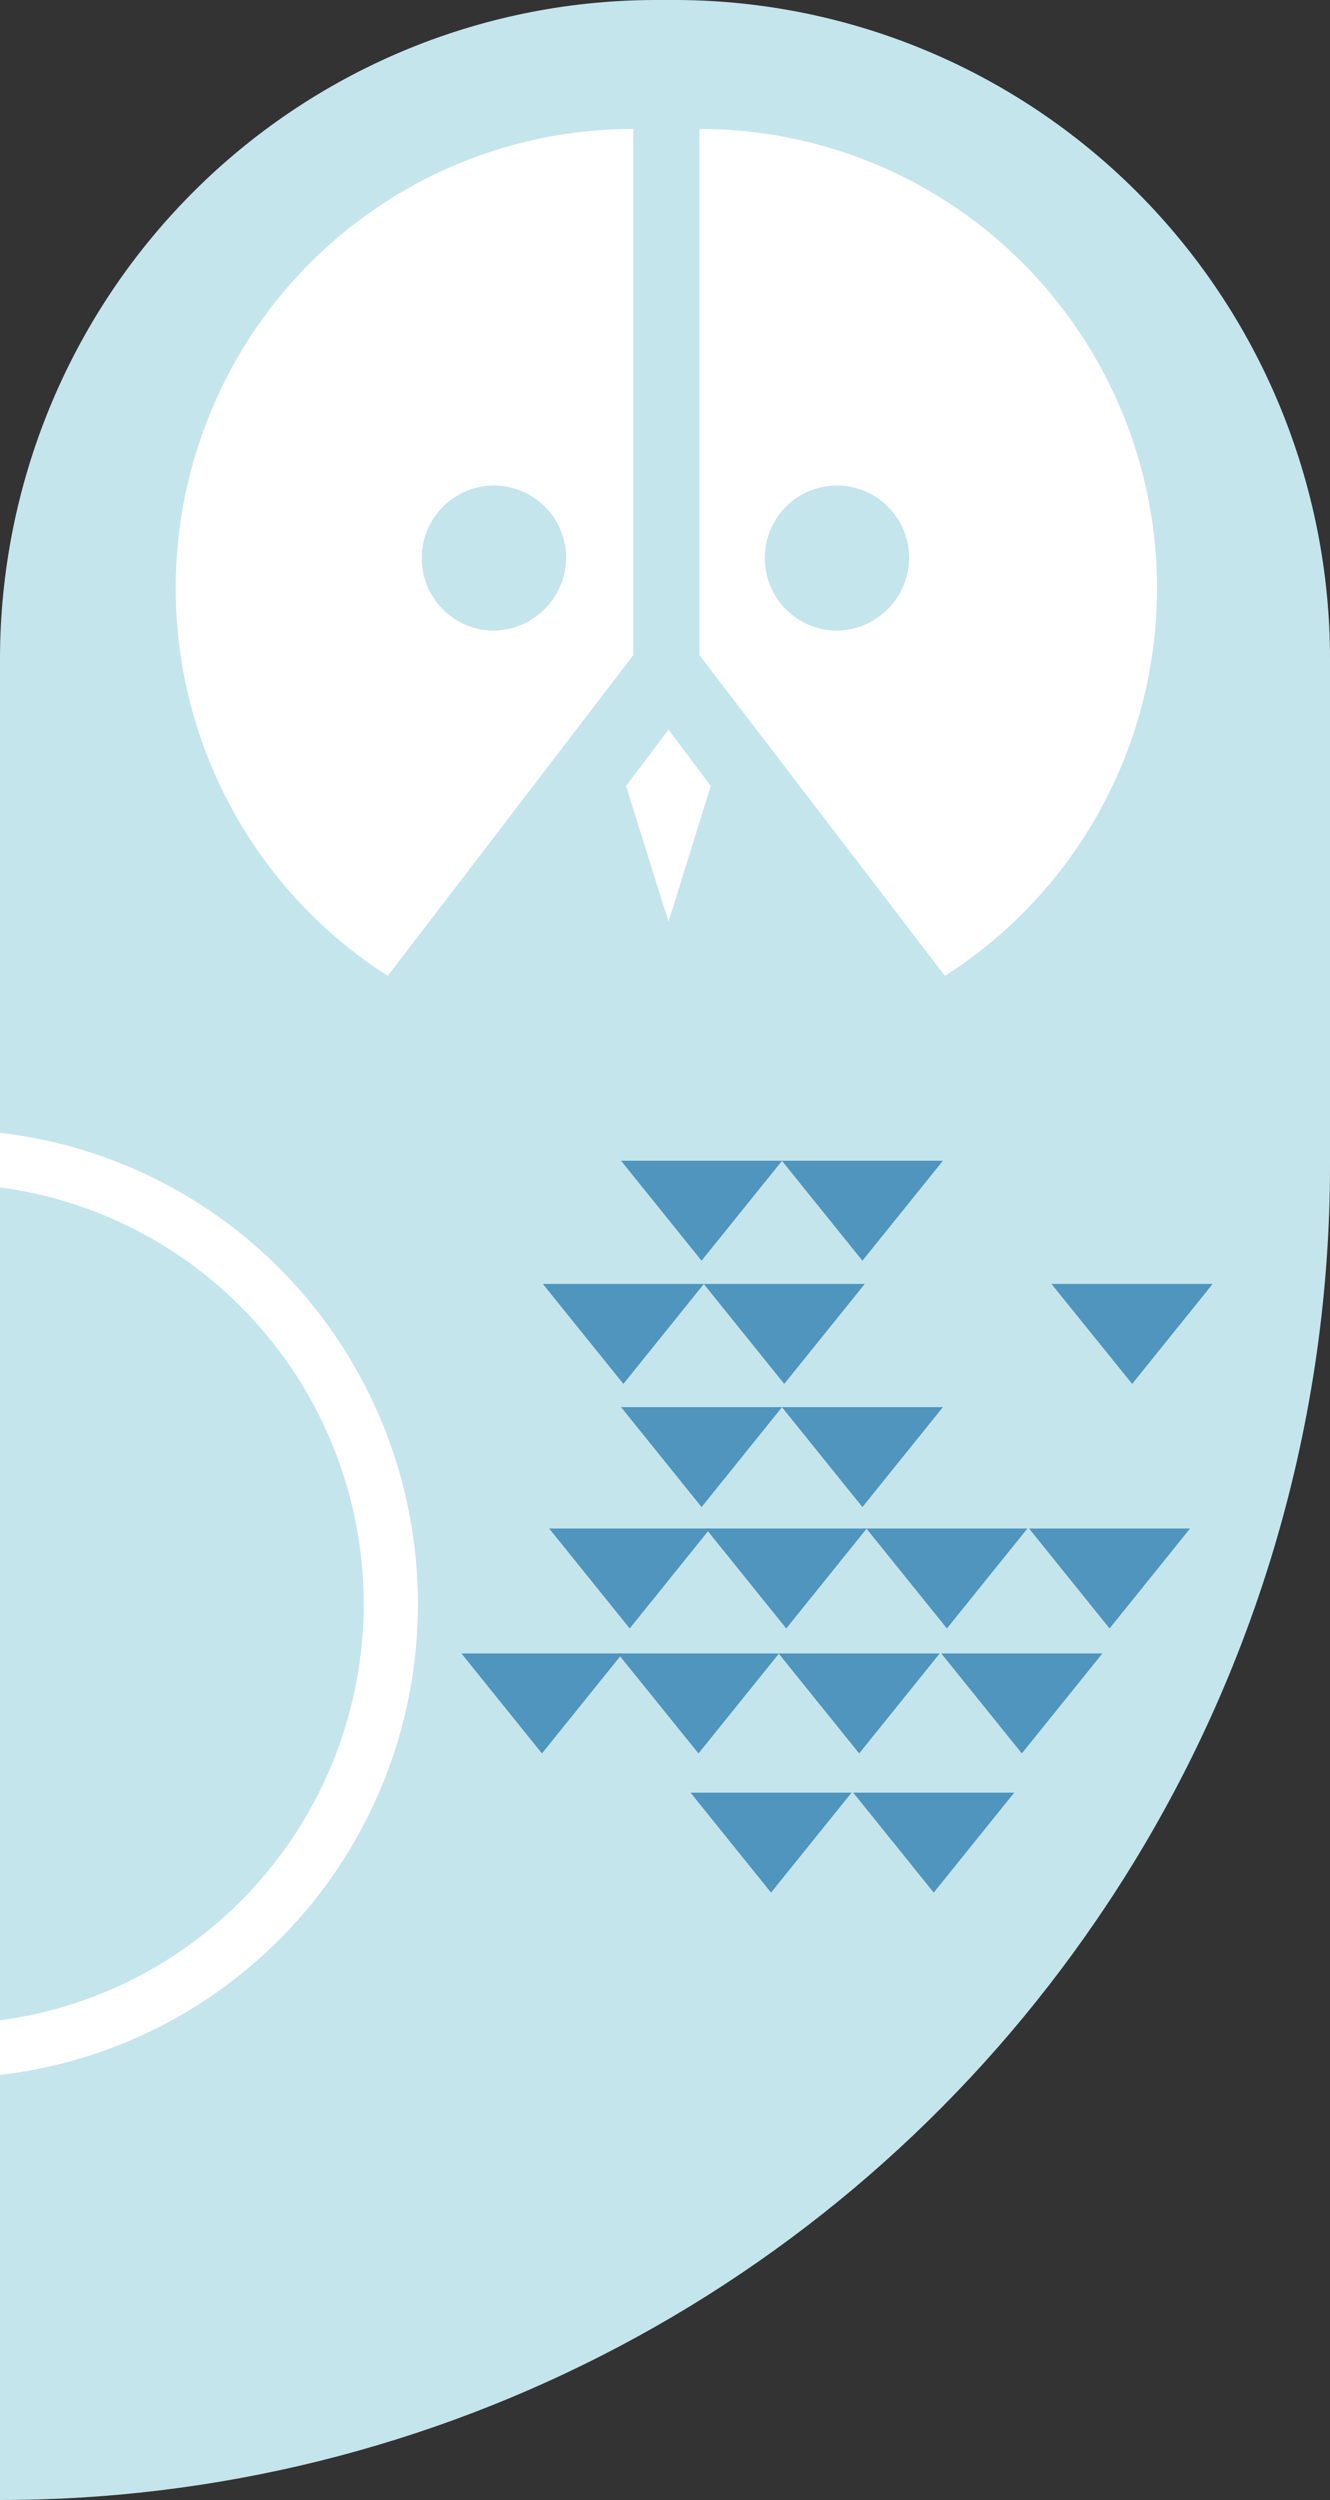 <?xml version="1.0" encoding="UTF-8"?> <svg xmlns="http://www.w3.org/2000/svg" width="99" height="186" viewBox="0 0 99 186" fill="none"><rect x="0" y="0" width="99" height="186" fill="#333333" stroke="none"/> <g clip-path="url(#clip0)"> <rect y="76" width="33" height="87" fill="white"></rect> <path d="M0 150.312V88.344C7.495 89.339 14.373 93.037 19.355 98.749C24.337 104.46 27.081 111.795 27.078 119.389C27.052 126.961 24.294 134.267 19.315 139.953C14.336 145.639 7.474 149.32 0 150.312Z" fill="#C5E5ED"></path> <path d="M99 49.038V86.562C99.026 106.65 92.971 126.271 81.638 142.821C72.547 156.139 60.362 167.032 46.137 174.555C31.912 182.079 16.076 186.008 0 186.001L0 154.375C8.573 153.387 16.483 149.263 22.221 142.79C27.959 136.317 31.123 127.948 31.11 119.281C31.097 110.631 27.921 102.287 22.186 95.835C16.451 89.382 8.555 85.271 0 84.281L0 49.038C0.003 36.081 5.111 23.651 14.208 14.463C23.305 5.275 35.652 0.076 48.553 0.001H49.896C56.332 -0.038 62.712 1.201 68.668 3.648C74.625 6.095 80.041 9.701 84.605 14.259C89.169 18.817 92.79 24.236 95.26 30.205C97.731 36.174 99.002 42.574 99 49.038Z" fill="#C5E5ED"></path> <path d="M52.06 9.598V48.741L70.337 72.606C76.559 68.639 81.331 62.75 83.933 55.825C86.536 48.899 86.828 41.312 84.767 34.205C82.705 27.098 78.401 20.856 72.503 16.418C66.604 11.98 59.43 9.586 52.06 9.598ZM62.3 46.919C61.237 46.919 60.198 46.602 59.314 46.009C58.43 45.416 57.741 44.573 57.334 43.586C56.928 42.6 56.821 41.514 57.029 40.467C57.236 39.419 57.748 38.457 58.5 37.702C59.251 36.947 60.209 36.433 61.252 36.225C62.295 36.016 63.375 36.123 64.358 36.532C65.34 36.941 66.179 37.633 66.77 38.52C67.361 39.408 67.676 40.452 67.676 41.52C67.658 42.947 67.087 44.31 66.082 45.319C65.078 46.327 63.721 46.902 62.3 46.919Z" fill="white"></path> <path d="M47.142 9.598C39.772 9.586 32.598 11.98 26.7 16.418C20.801 20.856 16.497 27.098 14.436 34.205C12.374 41.312 12.667 48.899 15.269 55.825C17.872 62.75 22.643 68.639 28.866 72.606L47.142 48.741V9.598ZM36.7 46.919C35.64 46.906 34.608 46.578 33.733 45.977C32.858 45.375 32.179 44.528 31.782 43.54C31.386 42.552 31.289 41.469 31.504 40.426C31.719 39.383 32.236 38.427 32.99 37.679C33.745 36.931 34.703 36.423 35.743 36.22C36.784 36.017 37.862 36.128 38.84 36.539C39.818 36.949 40.654 37.641 41.242 38.528C41.829 39.414 42.143 40.455 42.143 41.52C42.122 42.957 41.539 44.328 40.522 45.338C39.504 46.348 38.131 46.916 36.7 46.919Z" fill="white"></path> <path d="M46.603 58.473L49.761 68.583L52.906 58.473L49.761 54.289L46.603 58.473Z" fill="white"></path> <path d="M57.394 140.81L51.4 133.373H63.387L57.394 140.81Z" fill="#4F95BD"></path> <path d="M69.503 140.81L63.51 133.373H75.497L69.503 140.81Z" fill="#4F95BD"></path> <path d="M52.222 93.797L46.228 86.359H58.215L52.222 93.797Z" fill="#4F95BD"></path> <path d="M64.195 93.797L58.201 86.359H70.188L64.195 93.797Z" fill="#4F95BD"></path> <path d="M52.222 112.127L46.228 104.689H58.215L52.222 112.127Z" fill="#4F95BD"></path> <path d="M64.195 112.127L58.201 104.689H70.188L64.195 112.127Z" fill="#4F95BD"></path> <path d="M46.402 102.963L40.408 95.525H52.395L46.402 102.963Z" fill="#4F95BD"></path> <path d="M84.272 102.963L78.266 95.525H90.266L84.272 102.963Z" fill="#4F95BD"></path> <path d="M58.376 102.963L52.383 95.525H64.37L58.376 102.963Z" fill="#4F95BD"></path> <path d="M58.525 121.158L52.531 113.721H64.518L58.525 121.158Z" fill="#4F95BD"></path> <path d="M70.484 121.158L64.49 113.721H76.477L70.484 121.158Z" fill="#4F95BD"></path> <path d="M82.591 121.158L76.598 113.721H88.585L82.591 121.158Z" fill="#4F95BD"></path> <path d="M46.872 121.158L40.879 113.721H52.866L46.872 121.158Z" fill="#4F95BD"></path> <path d="M51.993 130.457L45.986 123.02H57.987L51.993 130.457Z" fill="#4F95BD"></path> <path d="M63.953 130.457L57.959 123.02H69.946L63.953 130.457Z" fill="#4F95BD"></path> <path d="M76.062 130.457L70.068 123.02H82.055L76.062 130.457Z" fill="#4F95BD"></path> <path d="M40.341 130.457L34.348 123.02H46.335L40.341 130.457Z" fill="#4F95BD"></path> </g> <defs> <clipPath id="clip0"> <rect width="99" height="186" fill="white"></rect> </clipPath> </defs> </svg> 